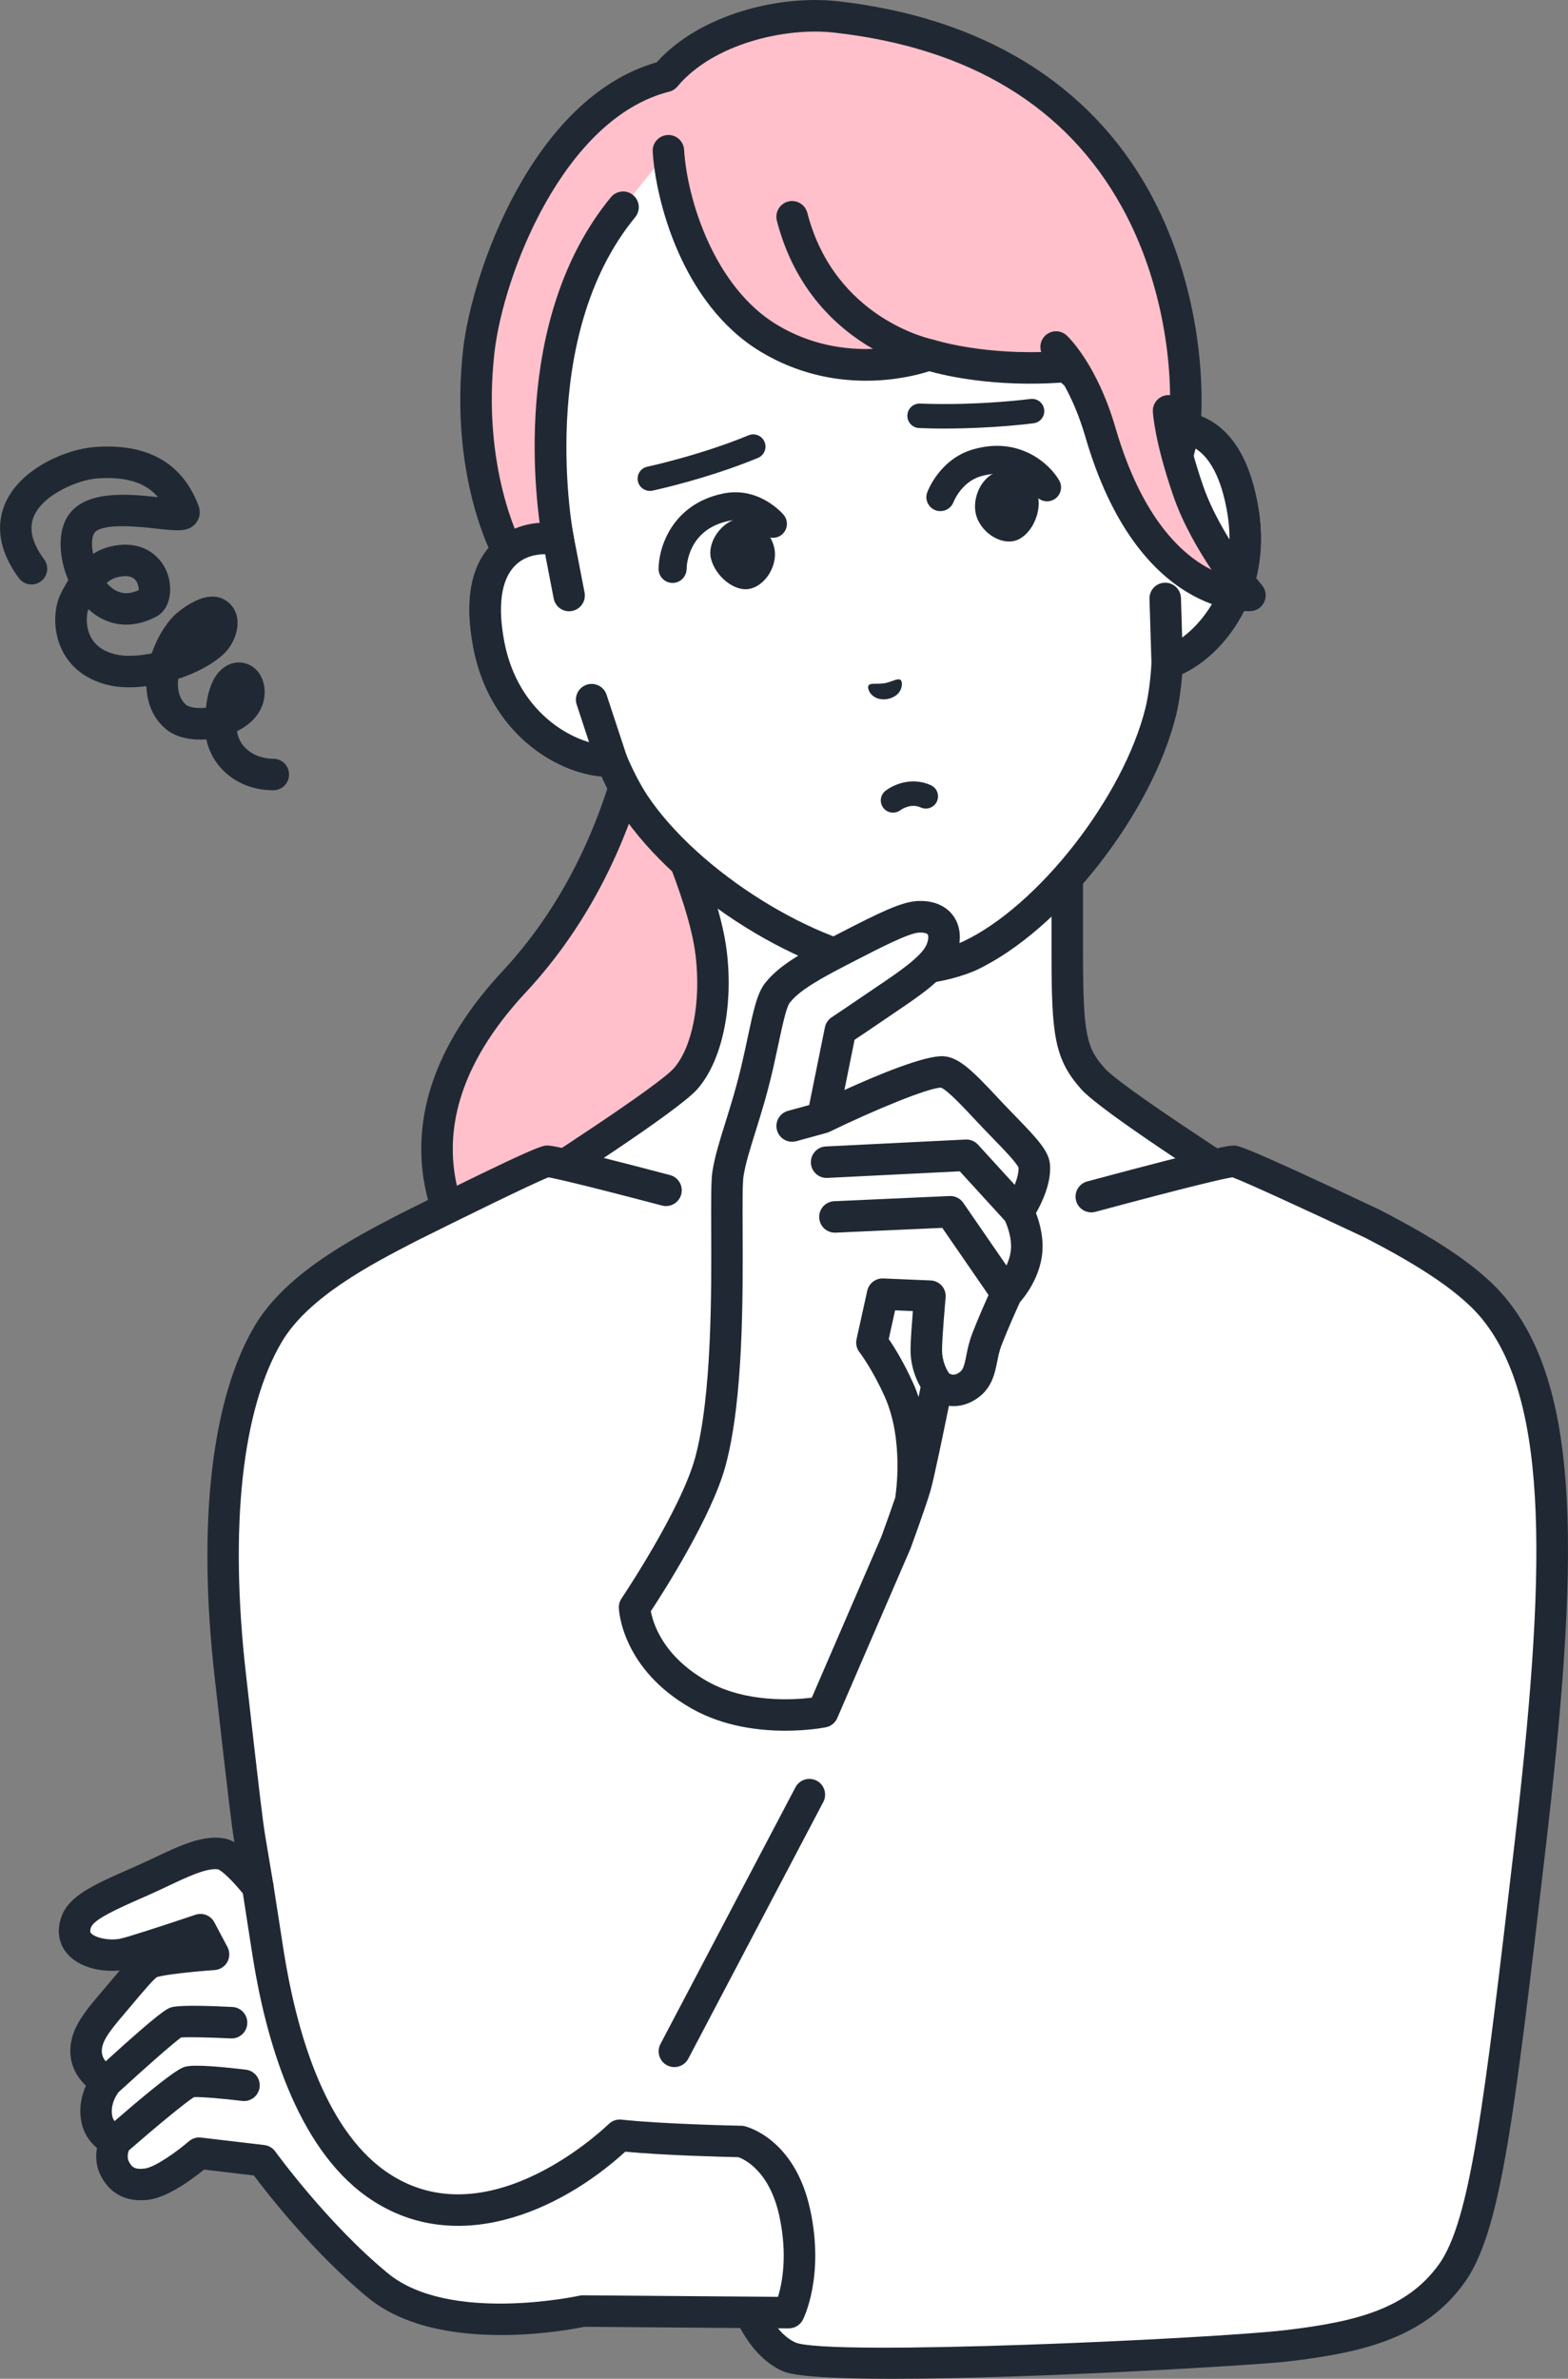 <?xml version="1.0" encoding="UTF-8"?>
<svg id="_レイヤー_2" data-name="レイヤー 2" xmlns="http://www.w3.org/2000/svg" width="448.46" height="679.99" viewBox="0 0 448.46 679.99">
  <rect x="0" y="0" width="448.46" height="679.99" fill="#808080" stroke="none"/>
  <defs>
    <style>
      .cls-1 {
        fill: #fff;
      }

      .cls-2 {
        fill: #202933;
      }

      .cls-3, .cls-4 {
        fill: pink;
      }

      .cls-4 {
        stroke: #000;
        stroke-miterlimit: 10;
      }
    </style>
  </defs>
  <g id="_レイヤー_1-2" data-name="レイヤー 1">
    <g>
      <g>
        <g>
          <path class="cls-4" d="M147.05,280.64c-42.58,45.72-12.9,82.67,1.26,93.33,18.58,14,61.46,10.48,61.46,10.48l5.23-215.33h-28.22s3.62,64.96-39.73,111.51Z"/>
          <path class="cls-2" d="M197.86,389.37c-14.67,0-38.85-1.69-52.26-11.8-10.38-7.82-23.12-24.09-24.89-44.19-1.65-18.83,6.1-37.6,23.05-55.8,41.47-44.54,38.56-107.56,38.53-108.2-.07-1.23.38-2.44,1.23-3.34.85-.9,2.03-1.41,3.27-1.41h28.22c2.49,0,4.5,2.01,4.5,4.5s-2.01,4.5-4.5,4.5h-23.63c-.04,16.15-3.2,69.46-41.03,110.08-15.14,16.25-22.09,32.7-20.67,48.88,1.51,17.16,12.44,31.09,21.34,37.79,16.99,12.8,57.98,9.63,58.39,9.59,2.48-.2,4.65,1.64,4.85,4.12.2,2.48-1.64,4.65-4.12,4.85-.58.05-5.38.42-12.27.42Z"/>
        </g>
        <g>
          <path class="cls-1" d="M312.6,308.37c-6.41-7.21-7.36-12.41-7.36-35.79v-46.16l-50.91,30-66.91-30s13.87,28.23,16,46.16c1.69,14.2-.96,28.57-7.36,35.79s-57.06,39.05-57.06,39.05l73.9,74.83h82.87l73.9-74.83s-50.66-31.84-57.06-39.05Z"/>
          <path class="cls-2" d="M295.76,426.76c-1.14,0-2.28-.43-3.16-1.3-1.77-1.75-1.79-4.6-.04-6.36l69.98-70.86c-13.27-8.42-47.63-30.51-53.3-36.88-7.67-8.63-8.5-15.48-8.5-38.77v-38.29l-44.13,26c-1.26.74-2.79.83-4.13.23l-56.05-25.13c4.32,10.1,10.09,25.2,11.45,36.66,1.9,15.95-1.43,31.38-8.47,39.31-5.66,6.37-40.03,28.46-53.3,36.88l69.98,70.86c1.75,1.77,1.73,4.62-.04,6.36-1.77,1.75-4.62,1.73-6.36-.04l-73.9-74.83c-.96-.97-1.43-2.32-1.27-3.68.16-1.36.92-2.57,2.08-3.29,19.38-12.18,51.74-33.33,56.09-38.23,5.33-6,7.84-18.96,6.26-32.27-2.02-16.95-15.44-44.44-15.57-44.71-.84-1.7-.51-3.75.8-5.11,1.32-1.36,3.35-1.76,5.08-.98l64.79,29.05,48.91-28.82c1.39-.82,3.12-.83,4.52-.03,1.4.8,2.27,2.29,2.27,3.91v46.16c0,23.56,1.1,27.02,6.23,32.8,4.36,4.9,36.72,26.05,56.09,38.23,1.16.73,1.92,1.94,2.08,3.29.16,1.36-.31,2.71-1.27,3.68l-73.9,74.83c-.88.89-2.04,1.34-3.2,1.34Z"/>
        </g>
        <g>
          <g>
            <g>
              <path class="cls-1" d="M326.57,124.83l-7.57-42.94c-2.18-12.39-7.43-24.03-15.3-33.84-15.04-18.72-43.18-43.72-82.86-36.9l-.69.12c-39.62,7.16-57.51,40.28-65.24,63.01-4.05,11.91-4.99,24.65-2.81,37.03l7.57,42.94c-9.86-1.87-25.06,3.16-19.85,30.14,4.61,23.9,24.27,33.68,35.15,33.13,1.87,4.39,4,8.62,6.41,12.31,15.44,23.08,50.13,44.75,75.39,47.03,0,0,4.5.38,10.45-.67,5.94-1.05,10.05-2.94,10.05-2.94,22.95-10.79,48.14-43.01,54.76-69.98,1-4.29,1.56-9,1.81-13.76,10.41-3.21,25.54-19.11,21.7-43.15-4.33-27.14-20.34-26.66-28.96-21.54Z"/>
              <path class="cls-2" d="M268,280.63c-6.45,1.14-11.4.74-11.61.72-26.53-2.4-62.58-24.85-78.75-49.02-1.96-3.01-3.84-6.48-5.63-10.38-13.14-1.11-31.94-12.54-36.61-36.71-2.62-13.56-.77-23.63,5.51-29.92,3.46-3.47,8.2-5.51,13.35-5.87l-6.59-37.36c-2.32-13.14-1.29-26.72,2.98-39.26,7.25-21.32,25.81-58.24,68.7-65.99.11-.02.25-.04.37-.05.12-.03.25-.06.36-.08,42.96-7.39,73.03,20.96,87.13,38.52,8.3,10.33,13.91,22.74,16.22,35.88l6.59,37.36c4.96-1.42,10.11-1.13,14.55.95,8.05,3.77,13.23,12.6,15.41,26.24,3.88,24.3-9.88,41.47-21.84,47.01-.35,4.28-.92,8.18-1.73,11.63-6.94,28.29-33.14,61.72-57.23,73.03-.22.1-4.74,2.17-11.18,3.3ZM153.33,158.63c-2.01.36-4.21,1.21-6.05,3.05-3.98,3.99-5.03,11.55-3.04,21.86,4.19,21.72,21.94,29.92,30.5,29.49,1.88-.1,3.63.99,4.37,2.73,1.93,4.52,3.96,8.42,6.04,11.61,14.59,21.81,48.26,42.86,72.03,45.01,0,0,4.03.3,9.26-.62,5.23-.92,8.92-2.59,8.95-2.6,21.56-10.13,46-41.43,52.26-66.96.85-3.66,1.43-8.03,1.69-12.93.1-1.88,1.37-3.5,3.17-4.06,8.2-2.52,22.07-16.3,18.58-38.14-1.66-10.37-5.23-17.11-10.34-19.5-5.19-2.43-10.4.25-11.88,1.13-1.27.76-2.83.84-4.18.22-1.34-.62-2.3-1.85-2.56-3.31l-7.57-42.94c-2.05-11.65-7.03-22.65-14.38-31.8-15.71-19.56-42.1-41.56-78.59-35.28-.11.02-.22.03-.33.04-.11.03-.22.05-.33.07-36.44,6.59-53.71,36.28-61.78,60.03-3.78,11.12-4.69,23.15-2.63,34.8l7.57,42.94c.26,1.46-.22,2.94-1.27,3.98-1.05,1.04-2.55,1.5-4,1.22-.92-.17-3.08-.47-5.5-.04Z"/>
            </g>
            <g>
              <path class="cls-1" d="M329.13,140.88l-2.56-16.05c8.62-5.13,24.63-5.61,28.96,21.54,3.84,24.04-11.28,39.95-21.7,43.15l-.57-18.45-4.14-30.18Z"/>
              <path class="cls-2" d="M334.61,193.95c.18-.03.36-.08.54-.13,12.5-3.85,29.03-21.81,24.82-48.16-2.18-13.64-7.36-22.47-15.41-26.24-6.2-2.9-13.79-2.33-20.3,1.54-1.58.94-2.43,2.75-2.14,4.57l2.56,16.05c.39,2.45,2.7,4.13,5.15,3.74,2.48-.38,4.13-2.7,3.74-5.15l-2.03-12.73c2.36-.86,5.79-1.47,9.21.13,5.11,2.39,8.68,9.14,10.34,19.5,2.77,17.33-5.39,29.58-12.98,35.17l-.35-11.31c-.08-2.48-2.15-4.44-4.64-4.36-2.49.07-4.44,2.15-4.36,4.64l.57,18.45c.04,1.4.74,2.71,1.88,3.52.99.71,2.22.98,3.4.77Z"/>
            </g>
            <g>
              <path class="cls-3" d="M339.8,140.22c-1.3-3.77-2.29-7.06-3.06-9.89l2.09-8.03c2.35-27.82-6.42-107.05-99.78-117.48-15.11-1.69-37.38,3.37-48.76,16.98-34.04,8.62-51.03,57.8-53.36,78.52-3.94,35.08,8.24,57.21,8.24,57.21l8.2,14.15,6.3-17.42s-11.6-58.44,18.54-95.05l12.95-16.12c.78,12.95,7.94,41.09,28.71,53.61,22.79,13.74,45.81,4.71,45.81,4.71,0,0,15.84,5.28,39.19,3.37.2.04,1.41,1.08,3.16,2.66,2.21,3.85,4.66,9.17,6.7,16.16,14.14,48.58,42.77,46.61,42.77,46.61,0,0-12.44-14.73-17.69-29.98Z"/>
              <path class="cls-2" d="M328.78,54.87C311.64,23.81,280.79,4.95,239.56.35c-16.48-1.84-39.25,3.6-51.76,17.47-35.61,10.18-52.9,60.35-55.34,82.01-4.06,36.08,8.24,58.93,8.81,59.97l8.2,14.15c.88,1.51,2.55,2.38,4.29,2.23,1.74-.16,3.24-1.31,3.83-2.95l6.3-17.42c.28-.77.34-1.6.18-2.4-.11-.56-10.85-56.75,17.6-91.32,1.58-1.92,1.3-4.75-.61-6.33-1.92-1.58-4.75-1.3-6.33.61-29.01,35.24-21.29,88.45-19.71,97.53l-2.6,7.19-3.32-5.72c-.5-.96-11.35-22.04-7.69-54.51,2.5-22.26,19.74-67.01,49.99-74.66.92-.23,1.74-.75,2.35-1.48,10.13-12.12,30.64-16.98,44.81-15.4,38.75,4.33,66.45,21.13,82.34,49.92,11.9,21.56,14.77,46.25,13.48,62.33l-.62,2.38c2.13,4.4,4.37,8.51,5.93,12.93l3.5-13.41c.06-.25.11-.5.13-.76,1.47-17.38-1.58-44.32-14.54-67.82Z"/>
              <path class="cls-2" d="M360.93,167.3c-.12-.14-11.97-14.29-16.87-28.54-4.9-14.25-5.33-21.47-5.34-21.52-.11-2.48-2.21-4.41-4.69-4.3-2.48.1-4.41,2.21-4.3,4.69.01.33.42,8.37,5.82,24.05,2.69,7.83,7.11,15.44,10.96,21.2-8.42-4.21-19.93-14.67-27.46-40.56-5.35-18.38-13.64-26.13-13.99-26.45-1.82-1.67-4.64-1.54-6.32.27-1.16,1.25-1.45,2.97-.95,4.49-18.35.47-30.56-3.47-30.68-3.51-.11-.04-.23-.05-.34-.08-.07-.02-.13-.05-.21-.06-.28-.06-27.85-5.86-35.66-36.14-.62-2.41-3.08-3.86-5.48-3.23-2.41.62-3.85,3.08-3.23,5.48,5.15,19.95,17.42,30.85,27.49,36.64-7.73.29-17.67-.99-27.48-6.9-17.91-10.8-25.69-35.83-26.54-50.02-.15-2.48-2.28-4.37-4.76-4.22-2.48.16-4.37,2.28-4.22,4.76.83,13.85,8.36,43.62,30.88,57.19,21.22,12.79,42.39,7.46,48.23,5.58,4.5,1.26,18.48,4.57,37.68,3.26.27.24.6.53.96.85,1.97,3.53,4.15,8.32,5.98,14.61,14.98,51.47,46.08,49.94,47.4,49.85.16-.01.32-.03.47-.06,1.49-.26,2.76-1.26,3.36-2.68.66-1.56.39-3.36-.7-4.66Z"/>
            </g>
            <g>
              <path class="cls-1" d="M162.76,170.22l-3.09-15.96c-9.86-1.87-25.06,3.16-19.85,30.14,4.62,23.9,24.27,33.68,35.15,33.13l-5.78-17.53-6.43-29.78Z"/>
              <path class="cls-2" d="M175.75,221.96c-.18.03-.37.05-.55.06-13.06.66-34.74-10.57-39.79-36.77-2.62-13.56-.77-23.63,5.51-29.92,4.84-4.85,12.16-6.91,19.6-5.49,1.81.34,3.23,1.76,3.58,3.57l3.09,15.96c.47,2.44-1.12,4.8-3.56,5.27-2.46.49-4.8-1.12-5.27-3.56l-2.45-12.66c-2.52,0-5.95.6-8.61,3.27-3.98,3.99-5.03,11.55-3.04,21.86,3.33,17.23,15.18,25.95,24.22,28.61l-3.54-10.75c-.78-2.36.5-4.9,2.86-5.68,2.36-.79,4.9.5,5.68,2.86l5.78,17.53c.44,1.33.23,2.8-.56,3.95-.69,1-1.75,1.68-2.93,1.89Z"/>
            </g>
          </g>
          <path class="cls-2" d="M257.57,194.37c-.76-.62-2.33.49-4.57.94-2.26.34-4.11-.17-4.61.67-.52.87.9,4.53,5.41,3.85,4.47-.9,4.56-4.82,3.77-5.47Z"/>
          <path class="cls-2" d="M204.99,152.58c1.55-2.26,3.72-3.82,5.97-4.26,1.75-.35,3.71.11,5.54,1.28,2.56,1.63,4.48,4.43,5.01,7.29.48,2.63-.3,5.62-2.1,8.01-1.41,1.87-3.22,3.08-5.12,3.44-.07.01-.13.02-.2.03-4.2.66-9.52-3.68-10.76-8.76-.52-2.13.1-4.76,1.65-7.03Z"/>
          <path class="cls-2" d="M192.36,166.63s-.02,0-.03,0c-2.2-.02-3.97-1.79-3.97-3.99,0-6.12,3.84-18.5,18.39-21.55,10.36-2.17,17.1,5.76,17.39,6.09,1.41,1.7,1.18,4.22-.51,5.63-1.69,1.41-4.2,1.19-5.61-.49-.2-.23-4.05-4.57-9.62-3.4-11.54,2.42-12.01,12.59-12.03,13.75-.03,2.19-1.81,3.96-4,3.96Z"/>
          <path class="cls-2" d="M293.05,136.71c-2.23-1.6-4.8-2.31-7.07-1.96-1.76.27-3.45,1.37-4.77,3.1-1.85,2.41-2.7,5.69-2.21,8.57.44,2.63,2.21,5.18,4.72,6.81,1.96,1.27,4.08,1.79,5.98,1.48.07-.01.13-.02.2-.04,4.17-.82,7.69-6.72,7.11-11.91-.24-2.18-1.72-4.44-3.96-6.04Z"/>
          <path class="cls-2" d="M268.94,146.11c-.46,0-.93-.08-1.38-.25-2.06-.77-3.12-3.04-2.37-5.1.14-.39,3.54-9.47,12.98-12.26,13.29-3.93,22.01,4.05,24.76,8.81,1.1,1.91.45,4.36-1.46,5.46-1.91,1.1-4.36.45-5.46-1.46-.49-.82-5.27-8.18-15.56-5.14-5.51,1.63-7.72,7.29-7.74,7.35-.61,1.6-2.13,2.59-3.75,2.59Z"/>
          <path class="cls-2" d="M185.86,140.33c-1.62,0-3.07-1.13-3.42-2.77-.4-1.89.8-3.75,2.69-4.15.15-.03,15.15-3.26,28.97-8.98,1.79-.74,3.83.11,4.57,1.9.74,1.79-.11,3.83-1.9,4.57-14.43,5.97-29.55,9.22-30.19,9.36-.25.05-.49.08-.73.08Z"/>
          <path class="cls-2" d="M270.29,122.51c-2.4,0-4.89-.04-7.42-.15-1.93-.08-3.43-1.71-3.36-3.64.08-1.93,1.71-3.44,3.64-3.36,16.43.66,31.41-1.29,31.56-1.31,1.92-.25,3.68,1.09,3.93,3.01.25,1.92-1.09,3.68-3.01,3.93-.54.07-11.55,1.51-25.34,1.51Z"/>
          <path class="cls-2" d="M255.42,232.3c-1.05,0-2.08-.46-2.77-1.35-1.17-1.52-.92-3.68.58-4.87,2.24-1.78,7.51-4.12,13-1.63,1.76.8,2.54,2.87,1.74,4.63-.8,1.76-2.87,2.54-4.63,1.74-2.95-1.34-5.68.68-5.79.76-.63.48-1.38.71-2.12.71Z"/>
        </g>
        <g>
          <path class="cls-1" d="M427.2,373.96c-7.83-9.51-22.29-17.73-34.74-24.18,0,0-37.79-17.82-39.56-17.82-3.85,0-67.25,17.09-73.67,19.09-2.99.93-5.41,3.18-6.48,6.12-2.65,7.26-8.73,20.32-18.06,20.32s-15.4-13.06-18.06-20.32c-1.08-2.94-3.49-5.19-6.48-6.12-6.42-2-69.82-19.09-73.67-19.09-1.89,0-39.56,18.82-39.56,18.82-12.45,6.45-31.72,16.24-40.16,30.46-12.05,20.3-15.67,55.41-10.91,97.49,1.89,16.73,3.16,27.94,4.06,35.39h0c.67,5.61,1.14,9.1,1.49,11.22.35,2.08,2.34,13.99,2.34,13.99,0,0-6.46,14.34-5.15,22.64,1.88,11.86,8.62,56.9,36.96,75.7,22.44,14.89,106.44,16,106.44,16,0,0,3.23,15.2,13.62,20,10.38,4.8,124.07-.99,142.28-3.11,22.91-2.66,37.36-7.11,47.14-20.44,9.78-13.33,13.58-45.49,22.47-121.47,8.89-75.98,11.33-128.45-10.29-154.69Z"/>
          <path class="cls-2" d="M255.11,679.99c-15.8,0-27.87-.61-31.39-2.24-9-4.16-13.39-14.26-15.15-19.65-16.23-.38-84.6-2.81-105.51-16.68-19.62-13.02-32.69-39.33-38.83-78.2l-.09-.55c-1.29-8.1,3.23-19.87,4.93-23.92l-2.12-12.68c-.36-2.16-.83-5.69-1.52-11.42-.91-7.58-2.2-18.95-4.06-35.42-4.96-43.83-.87-79.45,11.51-100.29,8.94-15.06,28.39-25.13,41.26-31.8l.7-.36c38.69-19.33,40.39-19.33,41.63-19.33.99,0,3.05,0,35.16,8.45,2.4.63,3.84,3.09,3.21,5.5-.63,2.4-3.09,3.84-5.5,3.21-24.01-6.32-30.66-7.75-32.47-8.07-4.31,1.68-24.31,11.46-37.94,18.27l-.65.34c-11.96,6.19-30.03,15.55-37.66,28.4-11.38,19.17-15.04,52.8-10.31,94.69,1.86,16.45,3.15,27.8,4.06,35.36.67,5.6,1.12,8.99,1.46,11.02l2.34,13.99c.15.88.03,1.78-.34,2.59-2.28,5.08-5.61,15.03-4.8,20.09l.09.55c5.74,36.28,17.48,60.54,34.92,72.11,17.5,11.61,81.02,14.94,104.02,15.25,2.1.03,3.9,1.51,4.34,3.56.79,3.62,4.32,13.71,11.1,16.85,9.45,3.97,118.73-1.04,139.87-3.5,21.02-2.44,34.97-6.28,44.03-18.63,9.12-12.44,13.04-45.93,21.63-119.33,9.09-77.66,10.48-127.31-9.29-151.31-7.35-8.92-21.62-16.98-33.26-23.01-15.99-7.54-34.09-15.86-37.99-17.3-2.11.32-9.99,2.03-39.21,9.88-2.4.64-4.87-.78-5.51-3.18-.64-2.4.78-4.87,3.18-5.51,38.15-10.25,40.72-10.25,41.96-10.25s2.79,0,41.48,18.25c.05.02.1.05.15.07,13.18,6.83,27.79,15.18,36.14,25.31,21.92,26.61,20.88,76.08,11.29,158.07-9.04,77.27-12.78,109.26-23.31,123.61-10.95,14.94-27.35,19.59-50.25,22.25-8.96,1.04-73.15,4.96-113.3,4.96Z"/>
        </g>
        <g>
          <path class="cls-1" d="M177.26,610.38c-13.5,12.85-43.79,32.27-69.75,13.85-16.85-11.95-26.34-37.58-30.78-65.57-.93-5.87-2-12.75-3-19.33-3.75-4.65-7.84-8.94-10.46-9.39-5.75-1-13.42,3.55-21.92,7.34-10.14,4.52-17.92,7.55-19.56,12.17-2.78,7.84,7.14,10.29,13.27,9.19,3.08-.55,22.26-7.03,22.26-7.03l3.75,7.06s-14.86,1.01-18.16,2.44c-1.73.75-5.39,5.25-9.25,9.83-3.49,4.14-7.23,8.21-8.49,12.01-2.83,8.56,5.5,11.99,5.5,11.99,0,0-3.94,4.31-3.07,10.28.77,5.32,5.53,6.77,5.53,6.77,0,0-2.27,4.06-.31,7.9,1.27,2.5,3.53,5.22,9.19,4.48,5.66-.74,14.94-8.84,14.94-8.84l18.12,2.14s15.1,20.95,33,35.66c19.47,16,58.62,7.32,58.62,7.32l58.91.46s5.54-10.75,1.71-28.53c-3.84-17.78-15.41-20.41-15.41-20.41,0,0-22.82-.45-34.64-1.77Z"/>
          <path class="cls-2" d="M231.71,631.61c-4.39-20.35-18.23-23.72-18.81-23.85-.3-.07-.6-.11-.91-.11-.23,0-22.75-.46-34.22-1.75-1.32-.15-2.64.3-3.61,1.21-3.62,3.45-36.23,33.17-64.04,13.44-17.7-12.55-25.5-40.98-28.94-62.61-.93-5.87-1.99-12.74-3-19.3-.12-.79-.45-1.52-.95-2.14-7.2-8.93-10.71-10.57-13.19-11-6.01-1.04-12.64,2.09-19.66,5.41-1.58.75-3.21,1.52-4.86,2.25-.96.43-1.91.85-2.82,1.25-9.88,4.36-17.01,7.51-19.14,13.52-1.38,3.9-.81,7.62,1.61,10.48,3.48,4.11,9.93,5.36,15.07,4.87-.85.99-1.78,2.09-2.82,3.32l-2.42,2.86c-3.29,3.86-6.7,7.86-8.09,12.04-2.15,6.5.31,11.58,3.67,14.71-1.11,2.43-2,5.74-1.43,9.62.55,3.8,2.51,6.46,4.59,8.17-.4,2.21-.39,5.04,1.07,7.9,3.44,6.73,9.39,7.47,13.78,6.89,5.48-.71,12.49-5.93,15.76-8.6l14.26,1.68c3.96,5.27,17.15,22.19,32.6,34.9,10.36,8.51,25.35,10.71,38.06,10.71,11.7,0,21.46-1.86,23.88-2.36l58.42.46c1.7-.02,3.26-.93,4.04-2.44.26-.5,6.24-12.4,2.11-31.54ZM222.52,656.56l-55.79-.44c-.34,0-.68.03-1.01.11-.37.08-37.21,8.04-54.78-6.4-17.22-14.15-32.06-34.61-32.21-34.82-.74-1.02-1.87-1.69-3.12-1.84l-18.12-2.14c-.18-.02-.35-.03-.53-.03-1.08,0-2.13.39-2.96,1.11-3.34,2.91-9.64,7.38-12.57,7.77-3.09.4-3.83-.56-4.6-2.06-.55-1.08-.23-2.4.02-3.12,7.45-6.49,16.21-13.74,18.64-15.23,2.02-.11,8.5.44,13.75,1.09,2.47.3,4.71-1.45,5.01-3.92.3-2.47-1.45-4.71-3.92-5.01-6.37-.78-14.53-1.56-17.25-.88-1,.25-3.3.84-20.32,15.58-.33-.45-.6-1.02-.71-1.77-.48-3.33,1.48-6.01,1.87-6.51,7.06-6.48,15.47-13.91,17.86-15.62,2.15-.18,8.78-.02,14.22.26,2.49.13,4.6-1.78,4.72-4.27.13-2.48-1.78-4.6-4.26-4.72-14.91-.76-17-.06-17.68.17-.89.3-2.7.91-18.55,15.36-.89-1.02-1.54-2.58-.78-4.88.83-2.52,3.66-5.83,6.39-9.03l2.46-2.91c2.27-2.7,5.36-6.37,6.53-7.23,1.93-.67,10-1.58,16.55-2.03,1.52-.1,2.89-.97,3.63-2.3.74-1.33.75-2.95.04-4.3l-3.75-7.06c-1.04-1.95-3.33-2.86-5.41-2.15-9.27,3.13-19.89,6.56-21.61,6.87-3.37.6-7.2-.37-8.25-1.61-.14-.17-.41-.48,0-1.65.83-2.35,7.99-5.51,14.3-8.3.93-.41,1.88-.83,2.85-1.26,1.72-.77,3.4-1.56,5.04-2.34,5.39-2.55,10.97-5.18,14.18-4.69.31.13,2.31,1.13,7.06,6.87.95,6.21,1.95,12.62,2.82,18.14,3.7,23.34,12.37,54.17,32.62,68.54,24.91,17.67,54.99,4.41,73.93-12.84,11.18,1.07,28.77,1.49,32.36,1.57,1.72.61,8.92,3.91,11.72,16.88,2.4,11.13.78,19.23-.4,23.05Z"/>
        </g>
        <path class="cls-2" d="M192.87,590.89c-.71,0-1.42-.17-2.09-.52-2.2-1.16-3.04-3.88-1.89-6.08l38.61-73.38c1.16-2.2,3.88-3.05,6.08-1.89,2.2,1.16,3.04,3.88,1.89,6.08l-38.61,73.38c-.81,1.53-2.37,2.41-3.99,2.41Z"/>
        <g>
          <path class="cls-1" d="M181.49,459.45s17.41-25.77,21.7-41.7c6.98-25.89,3.81-74.57,5.02-82.25s5.24-16.82,8.43-30.72c2.44-10.64,3.53-18.23,5.73-20.98,2.6-3.25,6.6-6.24,17.18-11.68,10.04-5.16,18.82-9.89,23.19-10.06,6.8-.26,8.59,4.67,6.37,9.82-2.23,5.15-10.86,10.52-17.08,14.78-6.06,4.15-11.67,7.88-11.67,7.88l-5.05,24.93s27.86-13.55,34.33-13.04c3.31.26,8.87,6.7,14.64,12.77,5.49,5.78,11.28,11.13,11.53,13.98.51,5.84-4.6,13.25-4.6,13.25,0,0,3.32,6.17,2.26,12.42-1.06,6.25-5.57,10.89-5.57,10.89,0,0-3.16,6.75-5.67,13.21-2.2,5.66-1.08,10.6-5.85,13.43-4.77,2.83-8.3-.81-8.3-.81,0,0-5.02,25.01-6.27,29.29-1.35,4.64-5.57,16.11-5.57,16.11l-20.91,48.37s-19.64,3.94-35.16-4.79c-18.17-10.23-18.67-25.11-18.67-25.11Z"/>
          <path class="cls-2" d="M300.29,332.79c-.33-3.74-3.56-7.22-9.71-13.55-1-1.02-2.02-2.08-3.03-3.14-.78-.82-1.56-1.65-2.33-2.47-6.78-7.24-10.83-11.35-15.22-11.69-5.25-.41-18.92,5.29-28.49,9.64l2.9-14.34c2.09-1.4,6.04-4.06,10.17-6.88.69-.47,1.4-.95,2.13-1.45,6.58-4.44,14.03-9.48,16.53-15.26,1.85-4.28,1.68-8.53-.46-11.67-1.2-1.75-4.12-4.66-10.2-4.43-4.75.18-11.3,3.45-22.46,9.2l-2.62,1.35c-10.46,5.38-15.34,8.74-18.64,12.87-2.31,2.89-3.38,7.91-5,15.5-.47,2.22-.99,4.66-1.6,7.28-1.54,6.72-3.29,12.3-4.83,17.23-1.61,5.15-3,9.6-3.66,13.8-.4,2.51-.39,7.42-.36,16.6.08,17.77.2,47.52-4.56,65.18-4.05,15.02-20.92,40.1-21.09,40.36-.53.79-.8,1.72-.77,2.67.02.71.81,17.55,20.96,28.88,9,5.06,19.09,6.26,26.65,6.26,6.55,0,11.2-.9,11.61-.98,1.45-.29,2.66-1.27,3.25-2.63l20.91-48.37c.03-.08.06-.15.09-.23.17-.47,4.29-11.68,5.67-16.41.94-3.21,3.69-16.51,5.27-24.25,2.17.28,4.67-.07,7.28-1.62,4.9-2.9,5.8-7.41,6.53-11.03.32-1.6.63-3.11,1.22-4.64,2-5.14,4.45-10.54,5.27-12.32,1.48-1.69,5.16-6.42,6.21-12.66.87-5.13-.51-9.99-1.61-12.83,1.76-3.07,4.46-8.74,4-13.99ZM263.29,396.51c-.17.85-.36,1.8-.57,2.81-.44-1.29-.93-2.57-1.5-3.83-2.72-6.06-5.47-10.44-7.03-12.72l1.81-8.2,5.09.21c-.29,3.58-.64,8.29-.67,10.77-.05,5.01,1.61,8.8,2.87,10.95ZM278.03,381.33c-.88,2.26-1.29,4.31-1.65,6.13-.67,3.35-.99,4.28-2.3,5.06-1.01.6-1.91.58-2.69-.02-.51-.75-2-3.22-1.96-6.83.04-3.89,1.02-14.65,1.03-14.75.11-1.23-.28-2.45-1.09-3.37-.81-.93-1.97-1.48-3.2-1.53l-13.55-.57c-2.18-.09-4.11,1.39-4.58,3.52l-3.06,13.84c-.29,1.3.02,2.68.84,3.73.04.05,3.64,4.74,7.2,12.66,5.61,12.48,3.12,28.18,3.09,28.34h0c-.03.15-.02.3-.03.45-1.59,4.67-3.7,10.45-4.03,11.34l-19.87,45.96c-5.3.65-18.88,1.52-29.82-4.64-12.76-7.18-15.59-16.64-16.21-20.08,3.76-5.72,17.48-27.17,21.38-41.64,5.08-18.83,4.95-48.16,4.87-67.56-.03-7.11-.06-13.25.25-15.16.56-3.55,1.86-7.7,3.36-12.51,1.59-5.08,3.39-10.84,5.01-17.9.61-2.67,1.14-5.16,1.63-7.42,1.05-4.93,2.24-10.52,3.23-11.75,2.02-2.52,5.35-5.15,15.72-10.48l2.63-1.36c7.36-3.79,15.69-8.09,18.67-8.21,1.39-.05,2.24.23,2.43.52.22.32.32,1.43-.37,3.01-1.46,3.37-8.31,7.99-13.31,11.37-.75.51-1.48,1-2.18,1.48-5.96,4.08-11.56,7.81-11.62,7.85-.99.66-1.68,1.69-1.92,2.85l-4.5,22.22-6.06,1.66c-2.4.66-3.81,3.13-3.15,5.53.55,2,2.36,3.31,4.34,3.31.39,0,.79-.05,1.19-.16l8.73-2.4s.05-.02.07-.03c.24-.07.48-.15.71-.27,12.64-6.15,28.32-12.61,31.88-12.61h0c1.81.68,6.41,5.6,9.48,8.87.78.83,1.57,1.68,2.37,2.52,1.04,1.09,2.09,2.17,3.11,3.22,2.62,2.69,6.55,6.73,7.21,8.26.06,1.42-.42,3.19-1.1,4.91l-10.5-11.49c-.9-.99-2.21-1.52-3.54-1.46l-39.98,1.98c-2.48.12-4.39,2.24-4.27,4.72.12,2.48,2.24,4.4,4.72,4.27l37.87-1.88,12.93,14.15c.6,1.3,2.23,5.31,1.58,9.11-.22,1.32-.66,2.55-1.17,3.66l-12.35-17.92c-.88-1.28-2.36-2.01-3.91-1.94l-33,1.48c-2.48.11-4.41,2.21-4.29,4.7s2.21,4.4,4.7,4.29l30.5-1.37,13.23,19.2c-1.16,2.57-3.06,6.88-4.71,11.13Z"/>
        </g>
      </g>
      <path class="cls-2" d="M78.14,225.9c-9.67,0-17.34-6.05-19.12-14.55-4.37.33-8.76-.52-11.71-3.05-3.33-2.86-5.2-6.95-5.43-11.83,0-.11,0-.22-.01-.32-3.85.49-7.56.45-10.65-.26-8.02-1.83-11.78-6.54-13.53-10.17-2.76-5.75-2.15-12.21-.42-15.79.72-1.48,1.47-2.84,2.27-4.09-2.7-6.33-3.05-13.61-.31-18.06,4.82-7.82,17.36-6.61,25.96-5.66-2.98-3.5-8.07-6.09-17.59-5.34-4.83.38-14.9,4.23-17.8,10.56-1.66,3.62-.73,7.74,2.83,12.57,1.47,2,1.04,4.82-.96,6.29-2,1.47-4.82,1.05-6.29-.96-6.97-9.47-5.89-17-3.76-21.65,4.52-9.88,17.5-15.18,25.28-15.79,15.18-1.19,25.24,4.46,29.89,16.78.63,1.68.37,3.5-.69,4.88-2.09,2.69-5.36,2.32-11.31,1.66-4.77-.53-15.95-1.78-17.89,1.37-.67,1.09-.77,3.32-.28,5.84,1.43-.92,2.93-1.58,4.51-1.99,9.24-2.41,14.73,2.4,16.63,7.26,1.75,4.49,1.09,10.46-3.05,12.66-6.97,3.7-13.97,2.91-19.44-2.12-.53,1.43-.85,4.74.56,7.67,1.29,2.68,3.78,4.47,7.41,5.29,2.73.62,6.41.43,10.17-.34,1.37-4.06,3.59-7.93,6.34-10.76.08-.08,8.23-7.91,14.27-4.68,2.12,1.13,3.49,3.09,3.84,5.51.58,4.04-1.8,8.06-3.54,9.78-3.15,3.1-8.04,5.71-13.37,7.46-.06.66-.08,1.32-.05,1.97.11,2.38.88,4.2,2.3,5.42.85.73,3.12,1.13,5.69.86.39-3.58,1.33-7.26,3.36-9.8,2.11-2.65,5.21-3.74,8.09-2.85,3.01.92,5.05,3.75,5.32,7.36.37,4.89-2.42,9.23-7.68,11.89-.07.04-.14.07-.21.11.79,5.17,5.65,7.87,10.4,7.87,2.49,0,4.5,2.01,4.5,4.5s-2.01,4.5-4.5,4.5ZM30.48,166.64c.08.09.16.18.25.27,2.61,2.78,5.46,3.36,8.93,1.8.05-.74-.16-2.04-.97-2.95-1-1.13-2.78-1.36-5.3-.71-.97.25-1.95.79-2.9,1.59Z"/>
    </g>
  </g>
</svg>